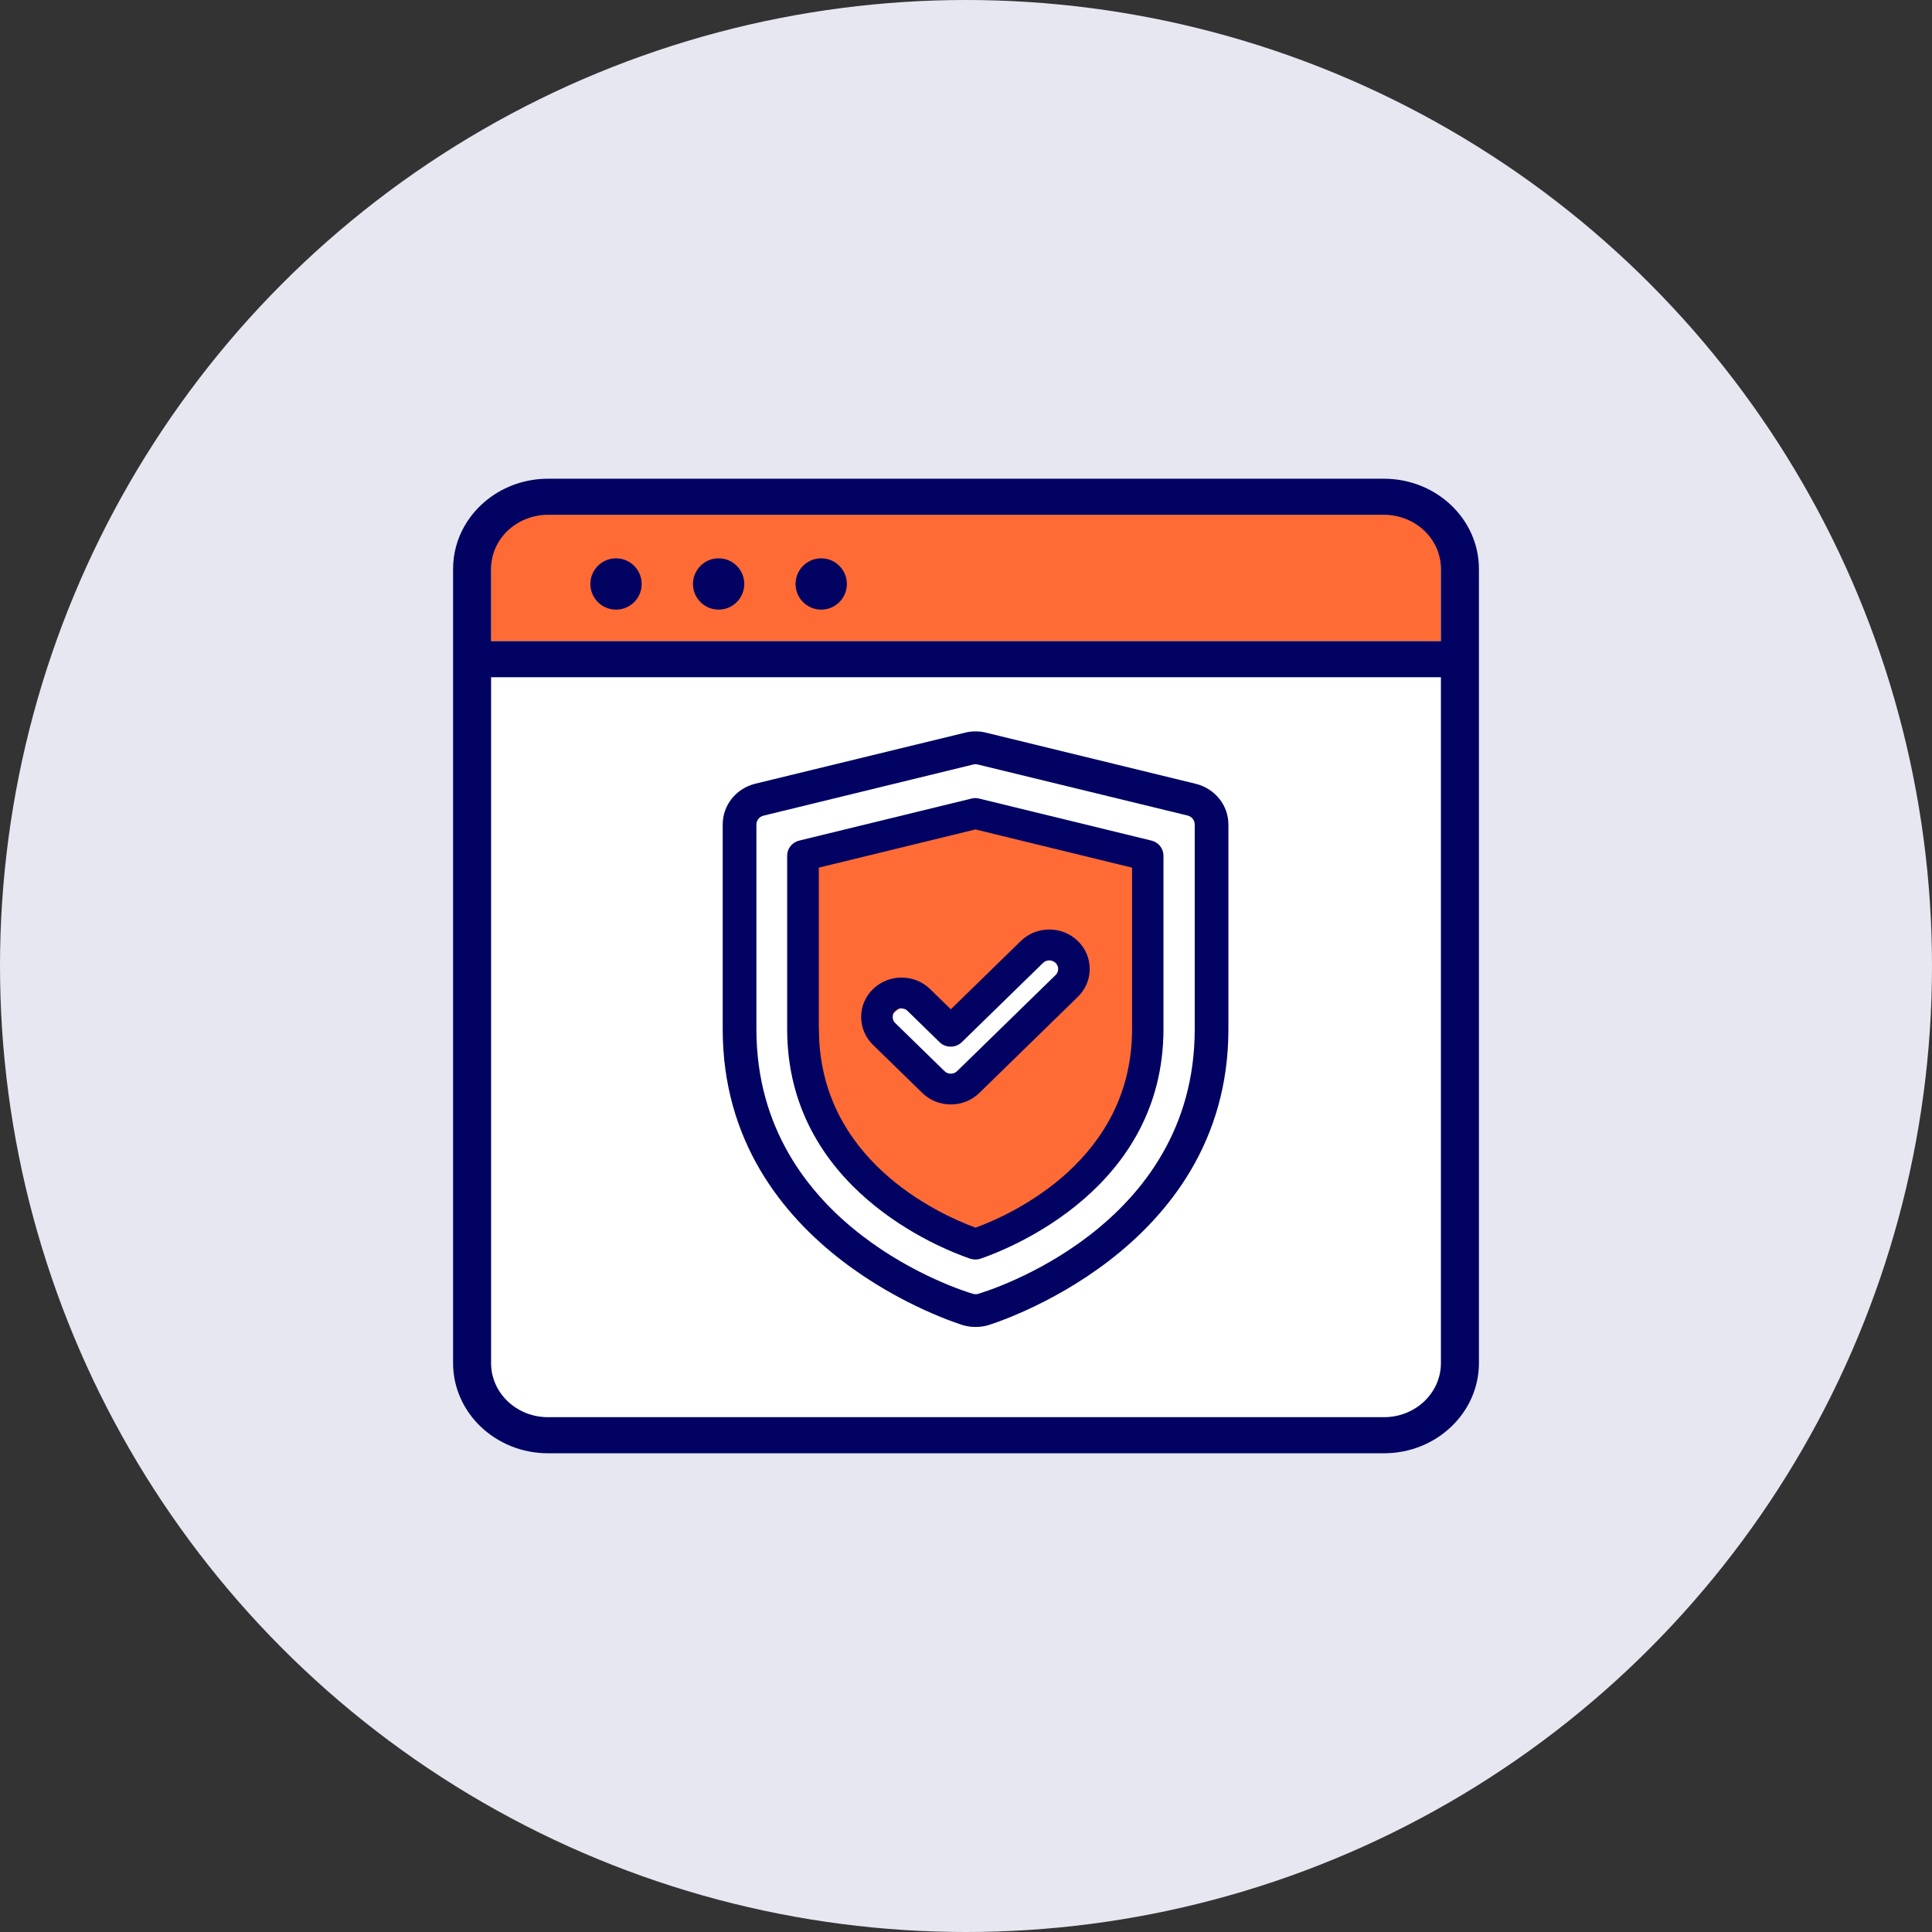 <?xml version="1.0" encoding="UTF-8"?> <svg xmlns="http://www.w3.org/2000/svg" width="113" height="113" viewBox="0 0 113 113" fill="none"><rect x="0" y="0" width="113" height="113" fill="#333333" stroke="none"/><circle cx="56.5" cy="56.5" r="56.5" fill="#E6E7F0"></circle><rect x="28.722" y="30.111" width="55.556" height="7.389" fill="#FF6B35"></rect><rect x="28.722" y="38.556" width="55.556" height="45.389" fill="white"></rect><path fill-rule="evenodd" clip-rule="evenodd" d="M57.051 77.611C56.814 77.611 56.576 77.581 56.346 77.514C56.2 77.469 42.27 73.265 42.27 60.198V48.223C42.27 47.094 43.052 46.114 44.179 45.837L56.446 42.853C56.645 42.8 56.852 42.778 57.059 42.778C57.266 42.778 57.473 42.8 57.672 42.853L69.939 45.844C71.058 46.121 71.848 47.094 71.848 48.231V60.198C71.848 73.265 57.918 77.469 57.78 77.514C57.55 77.581 57.304 77.611 57.067 77.611H57.051ZM57.051 44.7C57.005 44.7 56.959 44.7 56.921 44.715L44.655 47.707C44.409 47.767 44.241 47.984 44.241 48.231V60.198C44.241 71.822 56.385 75.524 56.906 75.674C56.952 75.689 57.005 75.696 57.059 75.696C57.113 75.696 57.166 75.696 57.212 75.674C57.726 75.524 69.878 71.829 69.878 60.198V48.223C69.878 47.976 69.709 47.759 69.464 47.7L57.19 44.715C57.144 44.708 57.097 44.7 57.059 44.7H57.051Z" fill="#010262"></path><path d="M47.403 50.629L56.986 47.594L66.917 50.629L66.847 62.899L63.931 68.573L57.125 72.795L50.111 68.375L47.194 62.174L47.403 50.629Z" fill="#FF6B35"></path><path fill-rule="evenodd" clip-rule="evenodd" d="M57.052 73.667C56.944 73.667 56.843 73.646 56.742 73.618C54.956 73.007 46.04 69.472 46.04 60.191V50.044C46.04 49.63 46.328 49.272 46.739 49.166L56.822 46.707C56.894 46.686 56.973 46.679 57.045 46.679C57.117 46.679 57.196 46.686 57.268 46.707L67.351 49.166C67.761 49.264 68.049 49.63 68.049 50.044V60.191C68.049 69.466 59.141 73 57.354 73.618C57.254 73.653 57.153 73.667 57.045 73.667H57.052ZM47.898 60.191C47.898 67.793 54.812 70.976 57.059 71.805C59.306 70.976 66.213 67.793 66.213 60.191V50.747L57.052 48.513L47.891 50.747V60.191H47.898Z" fill="#010262"></path><path fill-rule="evenodd" clip-rule="evenodd" d="M62.721 57.03L56.565 63.166C56.349 63.381 56.047 63.5 55.734 63.493C55.421 63.486 55.126 63.353 54.921 63.128L51.771 59.673L53.451 58.291L55.8 60.868L61.112 55.574L62.721 57.03Z" fill="white"></path><path fill-rule="evenodd" clip-rule="evenodd" d="M55.612 64.597C54.978 64.597 54.387 64.358 53.941 63.922L51.06 61.112C50.614 60.676 50.369 60.1 50.369 59.481C50.369 58.863 50.614 58.287 51.06 57.851C51.507 57.416 52.097 57.177 52.731 57.177C53.365 57.177 53.955 57.416 54.402 57.851L55.612 59.032L59.702 55.041C60.149 54.605 60.739 54.366 61.373 54.366C62.007 54.366 62.597 54.605 63.044 55.041C63.49 55.476 63.735 56.053 63.735 56.671C63.735 57.289 63.49 57.865 63.044 58.301L57.282 63.922C56.836 64.358 56.245 64.597 55.612 64.597ZM52.731 58.976C52.594 58.976 52.464 59.025 52.364 59.123C52.263 59.215 52.212 59.341 52.212 59.481C52.212 59.622 52.263 59.742 52.364 59.84L55.244 62.65C55.345 62.749 55.468 62.798 55.612 62.798C55.756 62.798 55.878 62.749 55.979 62.65L61.74 57.029C61.942 56.833 61.942 56.516 61.74 56.32C61.64 56.228 61.51 56.172 61.373 56.172C61.236 56.172 61.107 56.221 61.006 56.32L56.26 60.95C56.087 61.119 55.856 61.217 55.604 61.217C55.352 61.217 55.122 61.126 54.949 60.95L53.084 59.13C52.99 59.032 52.861 58.983 52.716 58.983L52.731 58.976Z" fill="#010262"></path><path fill-rule="evenodd" clip-rule="evenodd" d="M32.056 82.889H53.167H55.389H80.944C82.789 82.889 84.278 81.474 84.278 79.722V68.114L84.278 68.111L84.278 39.611H28.722L28.722 79.722C28.722 81.474 30.211 82.889 32.056 82.889ZM53.167 85H55.389H80.944C84.011 85 86.5 82.636 86.5 79.722V68.111V33.278C86.5 30.364 84.011 28 80.944 28H32.056C30.906 28 29.837 28.332 28.95 28.902C27.472 29.851 26.5 31.457 26.5 33.278V68.111L26.5 68.114V79.722C26.5 82.636 28.989 85 32.056 85H53.167ZM28.722 33.278C28.722 32.84 28.815 32.423 28.984 32.044C29.143 31.685 29.37 31.36 29.65 31.084C30.256 30.484 31.109 30.111 32.056 30.111H80.944C82.789 30.111 84.278 31.526 84.278 33.278V37.5H28.722V33.278ZM36.031 35.656C36.86 35.656 37.531 34.985 37.531 34.156C37.531 33.328 36.86 32.656 36.031 32.656C35.203 32.656 34.531 33.328 34.531 34.156C34.531 34.985 35.203 35.656 36.031 35.656ZM43.531 34.156C43.531 34.985 42.86 35.656 42.031 35.656C41.203 35.656 40.531 34.985 40.531 34.156C40.531 33.328 41.203 32.656 42.031 32.656C42.86 32.656 43.531 33.328 43.531 34.156ZM48.031 35.656C48.86 35.656 49.531 34.985 49.531 34.156C49.531 33.328 48.86 32.656 48.031 32.656C47.203 32.656 46.531 33.328 46.531 34.156C46.531 34.985 47.203 35.656 48.031 35.656Z" fill="#010262"></path></svg> 